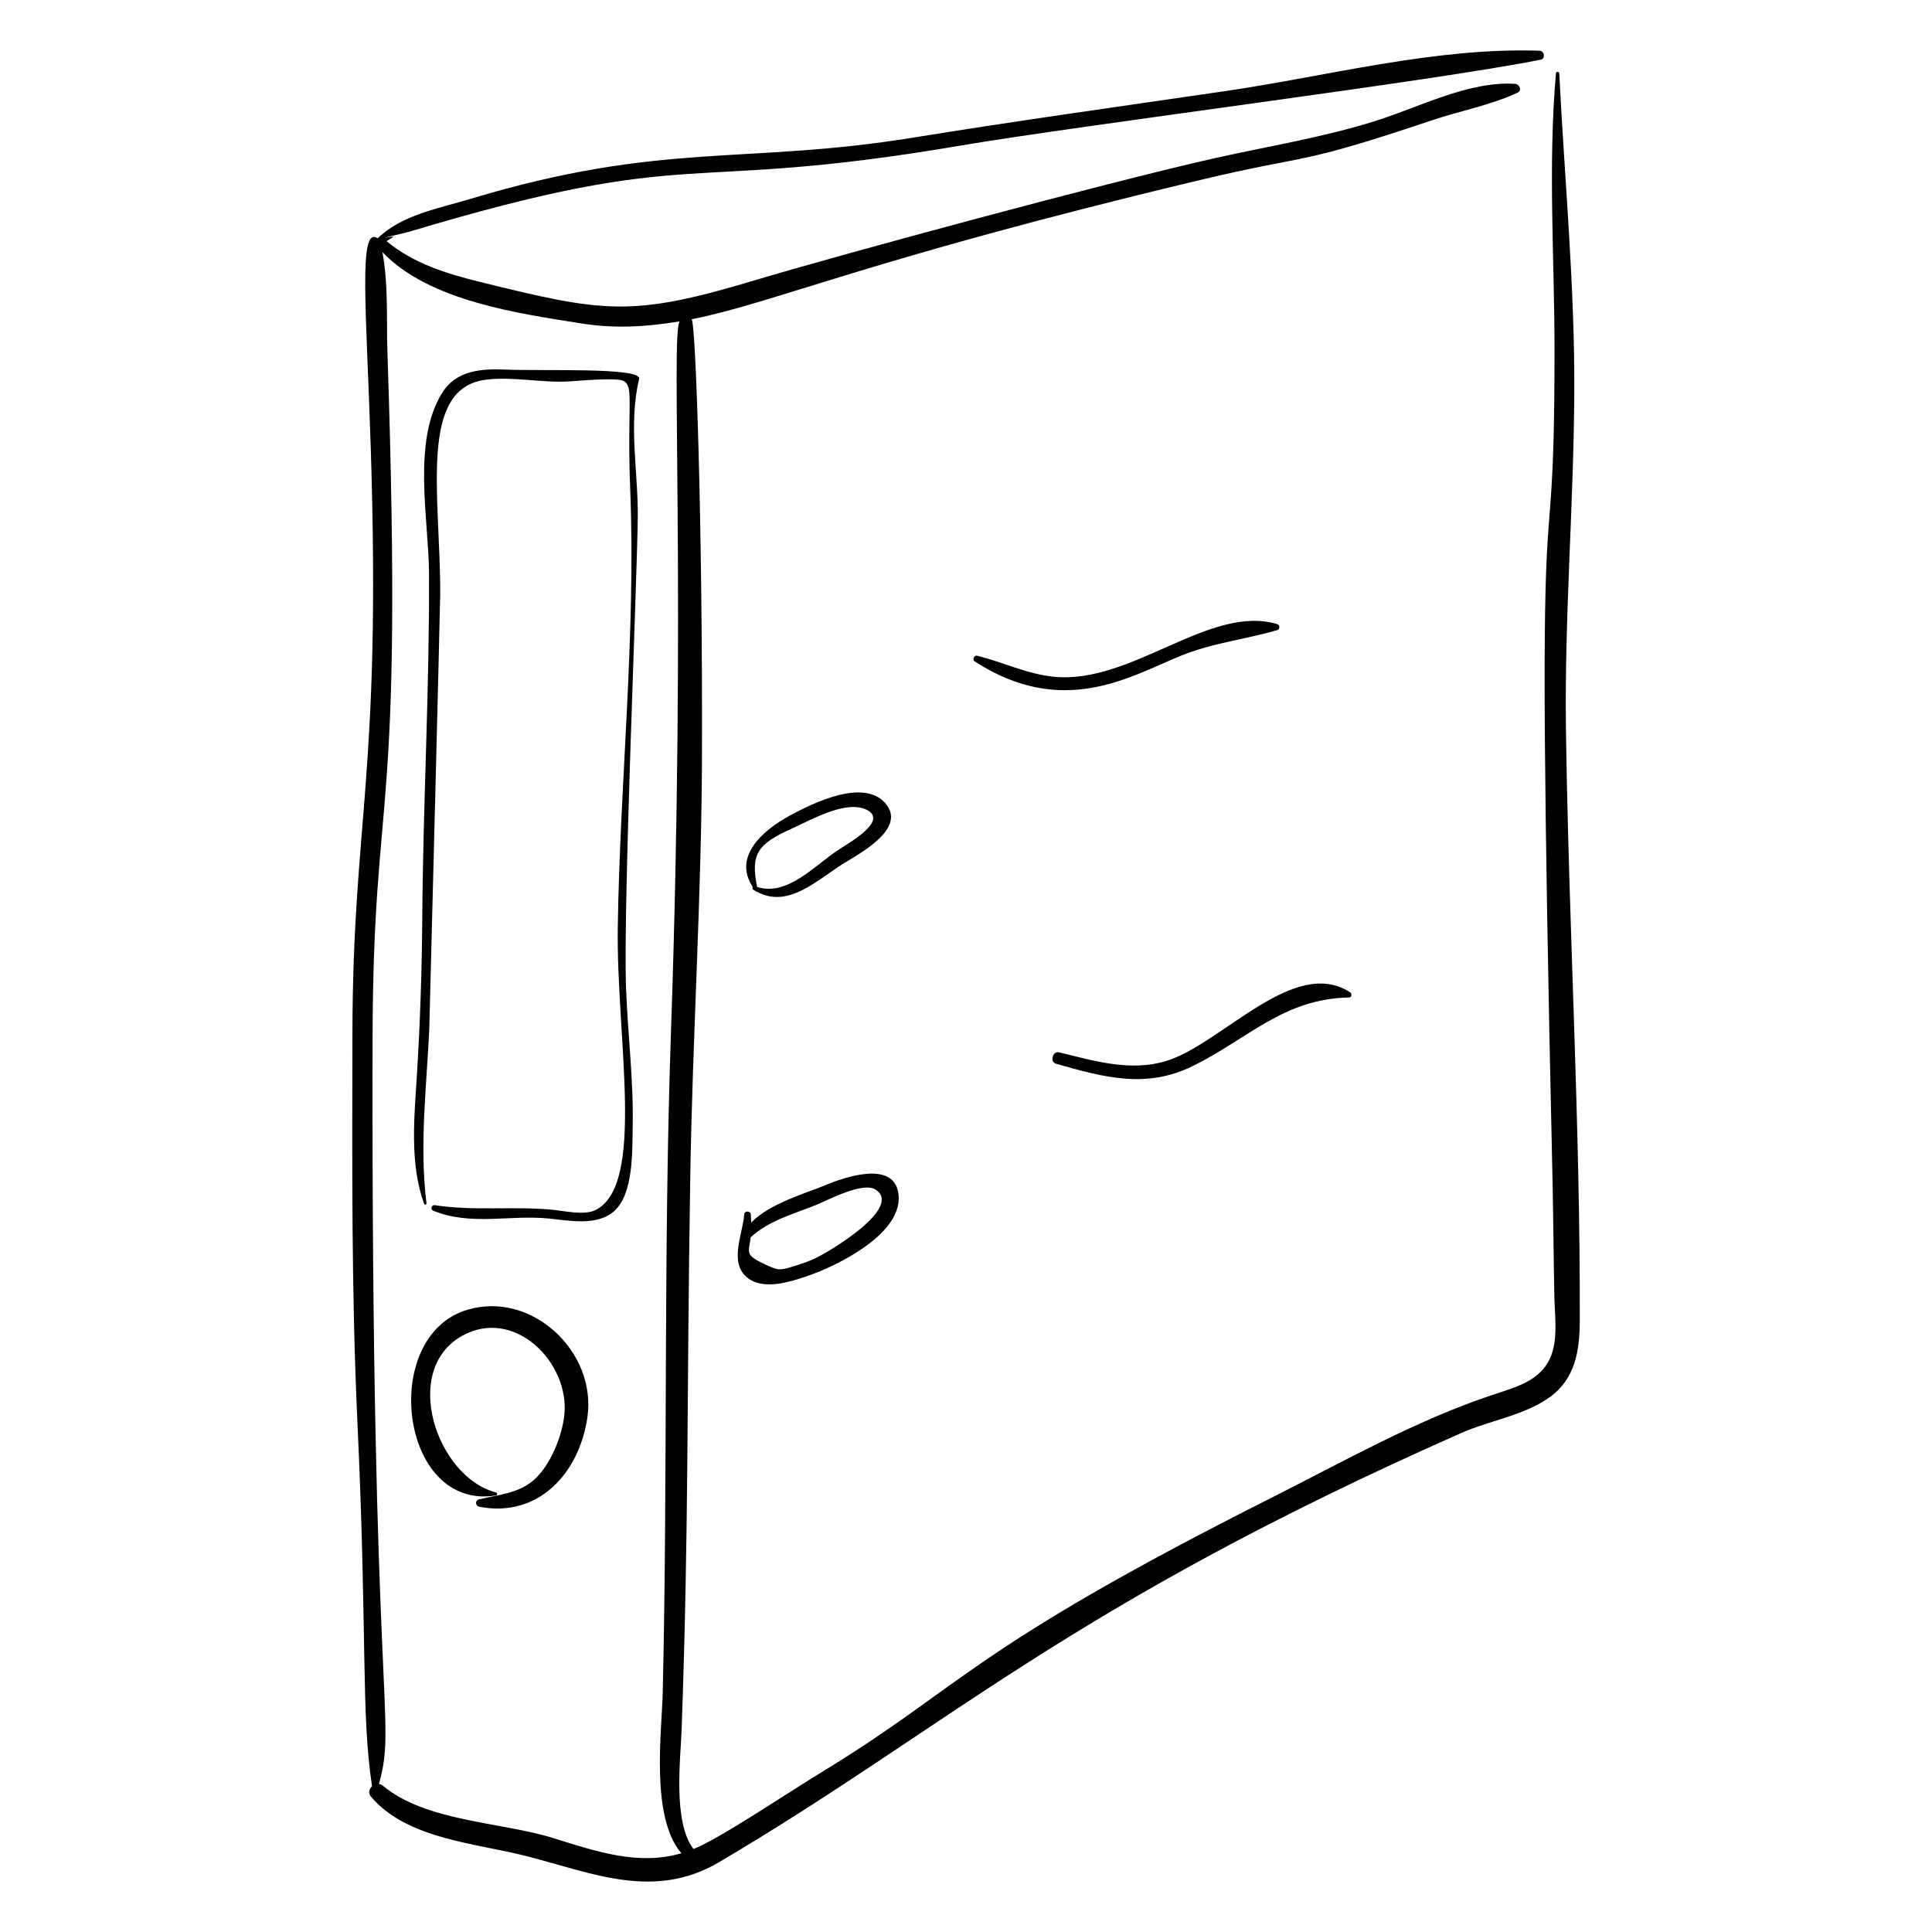 <?xml version="1.0" encoding="UTF-8"?>
<!-- Uploaded to: SVG Repo, www.svgrepo.com, Generator: SVG Repo Mixer Tools -->
<svg fill="#000000" width="800px" height="800px" version="1.1" viewBox="144 144 512 512" xmlns="http://www.w3.org/2000/svg">
 <g>
  <path d="m398.52 182.59c31.773-5.406 125.55-17.105 153.76-22.77 1.375-0.277 1.02-2.34-0.305-2.383-27.699-0.918-56.082 6.734-83.383 10.723-27.539 4.019-55.008 7.844-82.492 12.293-45.023 7.293-66.605 0.91-117.56 16.293-8.344 2.519-18.02 4.168-24.457 10.402-5.172-3.438-3.008 18.484-1.82 55.773 2.781 87.176-4.766 98.102-4.867 155.05-0.062 34.297-0.27 68.543 1.32 102.81 2.684 57.875 0.898 76.684 3.875 96.602-0.754 0.691-1.078 1.805-0.273 2.754 9.613 11.344 27.922 12.312 41.387 15.801 17.551 4.547 33.746 11.648 50.863 1.555 60.68-35.789 92.52-67.672 196.68-113.73 7.496-3.312 16.754-4.672 23.461-9.508 6.824-4.922 7.926-12.41 7.949-20.312 0.152-52.297-2.957-104.56-3.668-156.84-0.402-29.656 2.043-59.211 2.211-88.855 0.16-28.219-2.57-56.582-3.981-84.77-0.027-0.562-0.832-0.594-0.879-0.023-2.164 24.93-0.344 49.336-0.375 74.281-0.098 76.754-5.473-0.445-0.539 218.71 0.238 10.512 0.27 21.027 0.508 31.535 0.102 4.406 0.75 9.188-0.32 13.527-2.008 8.145-9.273 9.891-16.215 12.199-20.125 6.695-39.422 17.633-58.332 27.156-80.43 40.504-81.758 49.859-118.76 72.43-10.875 6.637-27.172 17.719-34.512 20.723-5.531-7.102-3.434-24.043-3.16-31.625 1.973-55.32 1.301-85.957 2.293-146.66 0.609-37.172 2.992-74.281 3.102-111.46 0.18-61.465-1.66-114.62-2.727-115.67 21.906-4.32 46.234-15.734 134.06-36.734 30.816-7.371 25.293-3.602 62.168-16.004 7.445-2.504 15.598-3.996 22.672-7.324 1.211-0.57 0.445-2.246-0.656-2.316-12.27-0.789-25.375 6.152-36.852 9.773-13.977 4.41-28.547 6.742-42.832 9.941-28.453 6.375-99.98 25.766-121.97 32.379-32.59 9.801-39.867 8.504-72.809 0.367-8.863-2.188-17.551-4.883-24.648-10.777 0.59-0.367 2.297-1.352 1.652-1.238-5.656 1.055 3.457-0.988 4.106-1.184 77.816-23.34 70.57-10.012 146.33-22.898zm-100.26 47.152c8.574 1.363 17.211 0.887 25.82-0.574-2.324 4.492 1.781 70.977-2.285 188.95-2.004 58.109-0.816 116.26-2.164 174.38-0.242 10.395-3.32 32.984 4.941 42.637-11.305 3.285-22.219-0.344-33.805-3.981-13.863-4.348-33.871-4.34-45.336-13.957-0.316-0.266-0.668-0.371-1.02-0.418 4.867-17.18-2.074-18.461-1.68-197.14 0.156-69.996 8.285-52.723 3.945-182.21-0.293-8.715 0.289-17.992-1.336-26.625 12.418 13.02 36.172 16.277 52.918 18.941z"/>
  <path d="m275.43 540.3c0.391-0.062 0.41-0.68 0.031-0.777-15.672-4.039-25.324-32.34-9.027-41.492 13.875-7.793 28.645 7.117 27.117 21.031-0.613 5.598-3.738 13.406-8.145 17.211-4.07 3.516-9.488 3.875-14.457 5.07-1.129 0.27-0.996 1.75 0.09 1.961 15.52 3.023 26.488-8.805 28.633-23.738 2.496-17.363-14.812-33.625-31.926-28.43-23.316 7.074-17.789 53.375 7.684 49.164z"/>
  <path d="m341.22 465.82c-0.293 4.945-4.062 12.531 0.617 16.598 4.258 3.703 11.617 1.285 16.223-0.289 7.707-2.637 25.852-11.383 23.984-22.129-1.477-8.496-14.375-3.988-19.293-1.922-4.598 1.93-14.973 4.887-19.68 9.949-0.016-0.73-0.047-1.461-0.102-2.215-0.078-0.98-1.691-0.988-1.75 0.008zm19.215-2.57c3.258-1.328 12.238-6.152 15.602-3.988 7.414 4.766-12.52 16.645-16.234 18.32-1.797 0.812-3.641 1.434-5.527 2.012-3.656 1.117-4 1.184-8-0.742-5.019-2.418-3.789-3.004-3.34-6.945 4.848-4.508 11.367-6.148 17.5-8.656z"/>
  <path d="m344.21 380.11c0.082 0.102 0.113 0.164 0.281 0.156 8.457 4.676 16.109-3.156 23.207-7.527 4.07-2.508 15.953-8.82 11.422-15.234-5.516-7.805-19.895-0.578-25.812 2.637-6.934 3.766-15.223 10.734-9.816 18.934-0.32 0.617 0.32 0.805 0.719 1.035zm9.852-16.633c4.863-2.184 14.594-7.816 19.953-4.691 5.156 3.004-5.312 8.734-8.195 10.668-5.894 3.949-13.289 12.176-21.176 9.594-1.812-8.859 0.207-11.441 9.418-15.57z"/>
  <path d="m257.02 462.86c-1.898-15.309 0.016-30.691 0.738-46.023 0.008-0.195 2.902-112.09 2.906-115.75 0.016-25.945-5.856-54.23 12.137-56.469 7.266-0.902 14.93 0.934 22.305 0.441 3.254-0.219 6.512-0.52 9.777-0.527 8.738-0.023 4.981 0.379 6.129 29.102 1.539 38.539-2.711 77.484-3.293 116.04-0.445 29.516 7.535 68.617-6.055 75.074-2.871 1.363-8.039 0.164-11.094-0.137-10.398-1.023-21.051 0.395-31.336-1.234-0.844-0.133-1.285 1.121-0.453 1.461 10.078 4.109 20.238 1.027 30.727 2.09 5.418 0.551 12.891 2.074 17.387-2.086 5.047-4.668 4.644-16.043 4.777-22.219 0.258-12.258-1.309-24.461-1.758-36.695-0.801-21.898 2.902-107.34 3.102-124.63 0.145-12.387-2.543-24.652 0.363-36.906 0.746-3.125-26.008-2.016-35.273-2.445-6.457-0.297-13.168 0.164-16.898 6.125-8.074 12.895-3.59 33.52-3.516 47.805 0.156 30.547-1.586 61.082-1.789 91.633-0.094 13.875-0.578 27.754-1.43 41.602-0.691 11.25-1.938 23.156 1.93 33.965 0.133 0.379 0.66 0.141 0.617-0.207z"/>
  <path d="m456.7 317.88c8.652-3.547 17.074-4.356 25.828-6.906 0.672-0.195 0.684-1.352 0.008-1.559-17.898-5.422-38.574 15.996-59.254 13.93-7.148-0.715-13.457-3.875-20.332-5.57-0.809-0.199-1.332 1.055-0.641 1.504 23.324 15.094 41.086 4.059 54.391-1.398z"/>
  <path d="m423.88 425.91c12.633 3.59 23.82 6.695 36.203 0.609 14.633-7.188 24.02-17.84 41.422-18.18 0.812-0.016 0.801-1.043 0.254-1.395-14.922-9.598-33.992 13.727-48.707 18.23-9.48 2.902-19.086-0.039-28.379-2.297-1.723-0.418-2.519 2.543-0.793 3.031z"/>
 </g>
</svg>